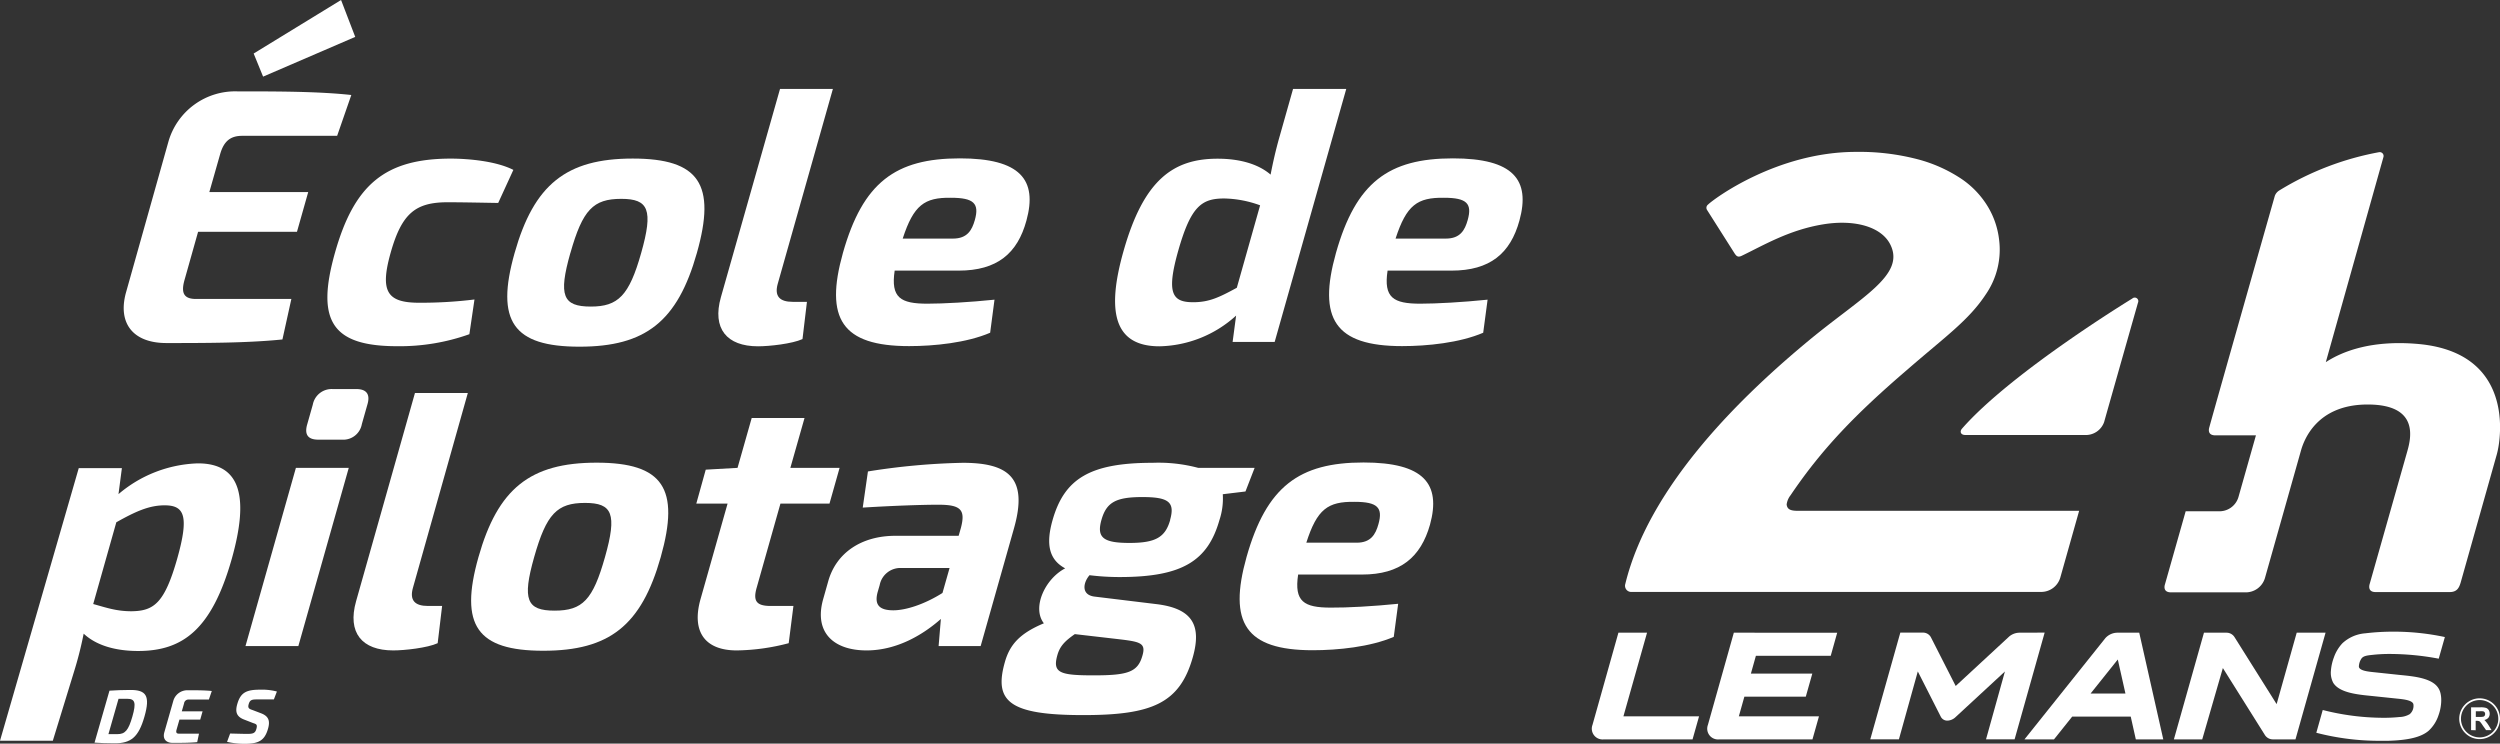 <svg id="Calque_1" data-name="Calque 1" xmlns="http://www.w3.org/2000/svg" viewBox="0 0 529.16 157.4"><rect x="0" y="0" width="529.16" height="157.4" fill="#333333" stroke="none"/><defs><style>.cls-1{fill:#fff;}</style></defs><path class="cls-1" d="M595.54,193.26v-4.83h2.05a3.69,3.69,0,0,1,1.12.13,1.14,1.14,0,0,1,.56.46,1.44,1.44,0,0,1,.21.77,1.33,1.33,0,0,1-.18.7.65.65,0,0,1-.14.19,1.43,1.43,0,0,1-.81.43c.1.1.23.24.38.42a6.12,6.12,0,0,1,.56.79l.58.94h-1.16l-.71-1a7.06,7.06,0,0,0-.51-.71.66.66,0,0,0-.29-.2,1.46,1.46,0,0,0-.49-.06h-.2v2Zm1-2.79h.72a3.73,3.73,0,0,0,.88-.06.54.54,0,0,0,.27-.2.61.61,0,0,0,.1-.36.58.58,0,0,0-.13-.4.57.57,0,0,0-.37-.18,5.15,5.15,0,0,0-.71,0h-.76Z" transform="translate(-72.5 -38.72)"/><path class="cls-1" d="M597.35,195.16a4.38,4.38,0,0,1-1.68-.34,4,4,0,0,1-.73-.4,3.61,3.61,0,0,1-.64-.53,4,4,0,0,1-.53-.63,4.78,4.78,0,0,1-.4-.74,4.3,4.3,0,0,1,0-3.35,4.78,4.78,0,0,1,.4-.74,4.54,4.54,0,0,1,.53-.63,3.61,3.61,0,0,1,.64-.53,4,4,0,0,1,.73-.4,4.32,4.32,0,0,1,3.36,0,4.33,4.33,0,0,1,.73.4,4,4,0,0,1,.64.53,4.46,4.46,0,0,1,.52.63,4.06,4.06,0,0,1,.4.74,4.3,4.3,0,0,1,0,3.35,4.06,4.06,0,0,1-.4.74,4,4,0,0,1-.52.63,4,4,0,0,1-.64.53,4.33,4.33,0,0,1-.73.4A4.38,4.38,0,0,1,597.35,195.16Zm0-8.26a3.95,3.95,0,1,0,3.95,3.94A3.95,3.95,0,0,0,597.35,186.9Z" transform="translate(-72.5 -38.72)"/><path class="cls-1" d="M584.79,111.57c-10.2-1-16.53,1.53-20,3.81L577,71.92a.82.82,0,0,0-.87-1A61.64,61.64,0,0,0,555,79a2.26,2.26,0,0,0-1,1.17s-12,42.22-13.87,49c-.17.57-.28,1.7,1.29,1.7H550l-3.7,13.06a4.19,4.19,0,0,1-4.3,3h-6.87l-4.39,15.49c-.16.5-.3,1.68,1.28,1.68h15.68a4.24,4.24,0,0,0,4.2-3l7.63-27c.6-2.12,3.26-9.76,14.11-9.76,11,0,9.18,7.17,8.37,10l-7.94,28c-.16.55-.27,1.7,1.26,1.7H591c1.58,0,2-.92,2.33-2L601,134.84C602,131.18,604.51,113.6,584.79,111.57Z" transform="translate(-72.5 -38.72)"/><path class="cls-1" d="M523.83,101.91s-25.63,15.61-36.08,27.58c-.48.59-.23,1.3.71,1.3H513.7a4.12,4.12,0,0,0,4.18-2.77c0-.06,7.15-25.22,7.15-25.22A.76.76,0,0,0,523.83,101.91Z" transform="translate(-72.5 -38.72)"/><path class="cls-1" d="M512.58,146.84H453c-1.57,0-2.21-.34-2.33-1.34a3.93,3.93,0,0,1,.81-1.93c6.55-9.71,13.67-17.13,24.71-26.59,8.05-7,13-10.44,16.61-15.92a16.66,16.66,0,0,0,2.84-11.57,17.4,17.4,0,0,0-2.4-7.06,18.9,18.9,0,0,0-5.71-5.94,30.78,30.78,0,0,0-9.25-4.09,48.76,48.76,0,0,0-12.94-1.53c-16.74,0-30.16,10-31.32,11.16a.85.85,0,0,0-.2,1.13l5.82,9.18c.37.55.67.9,1.46.55,4.67-2.24,10.05-5.5,17.33-6.69,6.7-1.09,12.37.53,14.22,4.36,3.11,6.43-6.12,11-17.22,20.17-13.48,11.16-33.73,30.3-38.91,51.58a1.31,1.31,0,0,0,1.36,1.7h86.62a4.22,4.22,0,0,0,4.08-3Z" transform="translate(-72.5 -38.72)"/><path class="cls-1" d="M416.12,190.34l5-17.7h-6.06l-5.49,19.52a2.28,2.28,0,0,0,2.3,3.07h18.88l1.38-4.89Z" transform="translate(-72.5 -38.72)"/><path class="cls-1" d="M460,177.53l1.37-4.89H439.49L434,192.16a2.28,2.28,0,0,0,2.3,3.07h19.83l1.38-4.89H440.55l1.17-4.16h13l1.38-4.88h-13l1.06-3.77Z" transform="translate(-72.5 -38.72)"/><path class="cls-1" d="M558.63,172.64l-4.25,15.12-8.91-14.18a2,2,0,0,0-1.65-.94H539l-6.37,22.59h6L543,180.12l8.85,14.1a2,2,0,0,0,1.7,1h4.82l6.37-22.59Z" transform="translate(-72.5 -38.72)"/><path class="cls-1" d="M525.3,172.64h-4.52a3.45,3.45,0,0,0-2.65,1.15L501,195.23h6.25l3.86-4.83h12.39l1.08,4.83h5.81ZM515,185.52l5.76-7.21,1.62,7.21Z" transform="translate(-72.5 -38.72)"/><path class="cls-1" d="M500.06,172.64a3.41,3.41,0,0,0-2.28.8l-11.33,10.48-5.24-10.3a1.9,1.9,0,0,0-1.68-1h-4.8l-6.36,22.59h6.06l4-14.37,4.84,9.53a1.54,1.54,0,0,0,1.59.87,2.66,2.66,0,0,0,1.46-.64l10.55-9.75-4,14.36h6.05l6.36-22.59Z" transform="translate(-72.5 -38.72)"/><path class="cls-1" d="M580.43,181.58l-5.37-.57c-1.28-.13-3.21-.32-3.27-1.2a3.17,3.17,0,0,1,.53-1.67c.38-.56,1.11-.68,2.27-.8a32.13,32.13,0,0,1,3.49-.2,56.16,56.16,0,0,1,10.61,1l1.3-4.58a51.48,51.48,0,0,0-10.76-1.14,49.9,49.9,0,0,0-6.09.35,8,8,0,0,0-4.83,2.1,8.46,8.46,0,0,0-1.81,3,10.19,10.19,0,0,0-.63,2.82,4.53,4.53,0,0,0,.49,2.55c1.31,2.13,5.15,2.5,8.24,2.8l5.35.56c1.21.12,3.24.33,3.38,1.2a2.29,2.29,0,0,1-.78,2.08,4.5,4.5,0,0,1-2.2.61,31.43,31.43,0,0,1-3.42.16A52.08,52.08,0,0,1,564.14,189l-1.36,4.82a52.9,52.9,0,0,0,13.46,1.7l1.73,0c4.27-.12,7-.76,8.59-2.13a7.76,7.76,0,0,0,2.1-3.32c.67-1.83.83-4.29,0-5.63C587.36,182.25,583.52,181.88,580.43,181.58Z" transform="translate(-72.5 -38.72)"/><path class="cls-1" d="M132.28,110.57c-7.37.76-16.5.76-24.57.76-7,0-10.32-4.13-8.56-10.63l9-32a14.7,14.7,0,0,1,14.58-10.64c8.06,0,17.19,0,24.13.77l-3,8.64H123.77c-2.51,0-3.9,1.15-4.68,3.9l-2.28,8h20.93l-2.38,8.41H114.43L111.55,98c-.8,2.83-.06,4,2.45,4h20.17Zm-6.09-60.52,18.5-11.33,3,7.81-19.5,8.41Z" transform="translate(-72.5 -38.72)"/><path class="cls-1" d="M181.16,74.68l-3.21,7c-4.08-.07-7.87-.15-10.68-.15-6.78,0-9.71,2.3-12.07,10.64s-.72,10.63,6.05,10.63a92.89,92.89,0,0,0,11.68-.69l-1.08,7.35A43.87,43.87,0,0,1,156.6,112c-13.77,0-17.3-5.28-13.19-19.81s10.72-19.9,24.57-19.9C171.86,72.31,177.57,72.85,181.16,74.68Z" transform="translate(-72.5 -38.72)"/><path class="cls-1" d="M220,92.28c-4.09,14.46-10.85,19.82-24.85,19.82s-17.82-5.36-13.73-19.82,10.9-20,25-20S224.13,77.74,220,92.28Zm-26.78,0c-2.55,9-1.61,11.33,4.33,11.33,5.78,0,8.11-2.3,10.66-11.33,2.6-9.18,1.57-11.47-4.21-11.47C198.07,80.81,195.83,83.1,193.23,92.28Z" transform="translate(-72.5 -38.72)"/><path class="cls-1" d="M237.12,98.79c-.73,2.6.37,3.82,3.18,3.82h3l-.94,7.88c-2.18,1-7,1.53-9.41,1.53-6.62,0-9.75-3.75-7.86-10.4L237.6,57.55h11.19Z" transform="translate(-72.5 -38.72)"/><path class="cls-1" d="M283,102.15l-.92,7c-5,2.14-11.84,2.83-17.16,2.83-14.23,0-17.91-5.81-14-19.74,4.23-14.92,11.13-20,24.75-20,12.79,0,16.46,4.52,14.09,13.16C287.87,92.36,283.56,96,275.42,96H261.87c-.86,5.74,1.23,7,6.93,7C272.23,103,277.79,102.69,283,102.15ZM263.57,89.22h10.65c3,0,4-1.76,4.61-3.9,1-3.52-.18-4.74-5.05-4.74C268.17,80.5,265.89,82.11,263.57,89.22Z" transform="translate(-72.5 -38.72)"/><path class="cls-1" d="M342.3,111.1h-8.9l.74-5.58a24.82,24.82,0,0,1-16.22,6.5c-9.59,0-11.26-7.27-7.62-20.12,4.26-15.07,10.48-19.59,19.92-19.59,4.41,0,8.47,1,11.22,3.37.49-2.53,1.07-5.13,1.85-7.88l2.9-10.25h11.26Zm-17.25-8.41c3.35,0,5.46-1,9.24-3.06l4.93-17.45a23.22,23.22,0,0,0-7.58-1.45c-4.79,0-7.07,1.61-9.76,11.09C319.33,100.85,320.64,102.69,325.05,102.69Z" transform="translate(-72.5 -38.72)"/><path class="cls-1" d="M387.37,102.15l-.93,7c-5,2.14-11.83,2.83-17.16,2.83-14.23,0-17.91-5.81-14-19.74,4.22-14.92,11.13-20,24.75-20,12.78,0,16.45,4.52,14.08,13.16C392.2,92.36,387.88,96,379.74,96H366.2c-.87,5.74,1.22,7,6.93,7C376.55,103,382.12,102.69,387.37,102.15ZM367.89,89.22h10.66c3,0,4-1.76,4.6-3.9,1-3.52-.18-4.74-5-4.74C372.49,80.5,370.21,82.11,367.89,89.22Z" transform="translate(-72.5 -38.72)"/><path class="cls-1" d="M121.56,157c-4.25,15-10.39,19.51-19.83,19.51-4.56,0-8.75-1.07-11.52-3.67a77.23,77.23,0,0,1-2.06,8.11l-4.47,14.56H72.5l16.67-57.71H98.3l-.72,5.51a27.18,27.18,0,0,1,16.75-6.51C123.62,136.75,125.17,144.18,121.56,157ZM110,157c2.57-9.1,1.53-11.32-2.66-11.32-3.27,0-6.15,1.3-10.22,3.59l-4.89,17.3c2.75.76,4.89,1.53,8.09,1.53C105.1,168.05,107.33,166.36,110,157Z" transform="translate(-72.5 -38.72)"/><path class="cls-1" d="M124.46,175.47l10.67-37.72h11.19l-10.67,37.72Zm23.45-54.4c2.21,0,3,1.15,2.35,3.29l-1.17,4.13a4,4,0,0,1-4.21,3.29h-5c-2.2,0-3-1.07-2.34-3.29l1.17-4.13a4.06,4.06,0,0,1,4.2-3.29Z" transform="translate(-72.5 -38.72)"/><path class="cls-1" d="M159.9,163.15c-.73,2.6.37,3.83,3.18,3.83h3l-.94,7.88c-2.18,1-7,1.53-9.41,1.53-6.62,0-9.75-3.75-7.86-10.41l12.46-44.07h11.19Z" transform="translate(-72.5 -38.72)"/><path class="cls-1" d="M212.35,156.65c-4.09,14.46-10.86,19.81-24.86,19.81s-17.81-5.35-13.72-19.81,10.9-20,25-20S216.46,142.11,212.35,156.65Zm-26.79,0c-2.55,9-1.6,11.32,4.33,11.32s8.11-2.29,10.66-11.32c2.6-9.18,1.57-11.48-4.21-11.48C190.41,145.17,188.16,147.47,185.56,156.65Z" transform="translate(-72.5 -38.72)"/><path class="cls-1" d="M232.65,163.15c-.8,2.83,0,3.83,3,3.83h4.79l-1,7.88a44.87,44.87,0,0,1-11,1.53c-6.77,0-9.6-4-7.66-10.87l5.72-20.2h-6.62l2-7.19,6.73-.38,3-10.56h11.18l-3,10.56h10.42l-2.14,7.57H237.69Z" transform="translate(-72.5 -38.72)"/><path class="cls-1" d="M287.13,150.53l-7.06,24.94h-8.9l.48-5.74c-3.55,3.14-9.11,6.66-15.73,6.66-7,0-11.17-3.83-9.18-10.87l1.08-3.82c1.71-6,7.05-9.57,14.2-9.57h13.39l.48-1.68c1-3.83,0-4.9-4.78-4.9-3.58,0-9.88.23-16,.61l1.1-7.65a144.19,144.19,0,0,1,20.07-1.83C286,136.68,290.14,139.89,287.13,150.53ZM258.28,164c-.75,2.68.27,3.9,3.31,3.9,2.59,0,6.51-1.22,10.4-3.67l1.5-5.28H263.37a4.46,4.46,0,0,0-4.67,3.6Z" transform="translate(-72.5 -38.72)"/><path class="cls-1" d="M331.32,143.33a14.43,14.43,0,0,1-.7,5.44c-2.45,8.64-7.83,12.09-21.08,12.09a52,52,0,0,1-6.43-.39c-1.37,1.61-1.78,4.13,1,4.52l13.16,1.6c7.58.92,9.63,4.44,7.7,11.25-2.77,9.79-8.71,12.24-23.17,12.24-15.6,0-19-2.83-16.6-11.24,1.08-3.83,3.33-6.13,8.25-8.19-2.57-3.29.23-9.41,4.51-11.63-3.44-1.84-4.11-5.13-2.68-10.18,2.49-8.8,7.93-12.16,21.17-12.16a32.63,32.63,0,0,1,9.67,1.07h11.94l-1.94,5ZM309.17,174,300,172.94c-2.09,1.46-3.15,2.53-3.69,4.44-1.06,3.75.46,4.29,7.69,4.29s9.32-.69,10.3-4.14C315.12,174.78,313.81,174.55,309.17,174Zm11-25.25c1.06-3.75-.31-4.82-5.86-4.82s-7.61,1.07-8.67,4.82.36,4.89,5.92,4.89S319.15,152.44,320.19,148.77Z" transform="translate(-72.5 -38.72)"/><path class="cls-1" d="M368.44,166.52l-.93,7c-5,2.14-11.83,2.83-17.16,2.83-14.23,0-17.91-5.82-14-19.74,4.22-14.92,11.13-20,24.75-20,12.78,0,16.45,4.51,14.08,13.16-1.95,6.88-6.26,10.56-14.4,10.56H347.27c-.87,5.73,1.22,7,6.93,7C357.62,167.36,363.19,167.05,368.44,166.52ZM349,153.59h10.66c3,0,4-1.76,4.6-3.91,1-3.52-.18-4.74-5.05-4.74C353.56,144.86,351.28,146.47,349,153.59Z" transform="translate(-72.5 -38.72)"/><path class="cls-1" d="M103.08,190.39c-1.25,4.37-2.85,5.66-6.32,5.66-1.67,0-3-.06-4.25-.14l3.16-11c1.28-.08,2.65-.15,4.33-.15C103.47,184.72,104.33,186,103.08,190.39Zm-2.56,0c.83-2.9.58-3.76-1.07-3.76H97.59l-2.14,7.48h1.86C99,194.13,99.69,193.28,100.52,190.39Z" transform="translate(-72.5 -38.72)"/><path class="cls-1" d="M114.24,195.8c-1.55.16-3.45.16-5.17.16-1.47,0-2.17-.87-1.79-2.23l1.91-6.69a3.1,3.1,0,0,1,3.07-2.22c1.71,0,3.62,0,5.07.16l-.62,1.81h-4.25a.93.93,0,0,0-1,.81l-.48,1.68h4.4l-.5,1.76h-4.4l-.61,2.13c-.17.6,0,.84.51.84h4.24Z" transform="translate(-72.5 -38.72)"/><path class="cls-1" d="M131.11,185.09l-.64,1.67c-.92,0-2.27,0-3.44,0s-1.62.06-1.89,1c-.22.76,0,1,.79,1.24l1.89.72c1.59.63,1.87,1.64,1.41,3.25-.72,2.52-2,3.19-5,3.19a16.52,16.52,0,0,1-3.67-.42l.65-1.76c2,.05,2.92.08,3.62.08,1.28,0,1.69-.17,1.94-1.07s0-1-.69-1.22l-2-.78c-1.51-.61-1.83-1.6-1.36-3.23.72-2.53,2-3.06,4.89-3.06A12.27,12.27,0,0,1,131.11,185.09Z" transform="translate(-72.5 -38.72)"/></svg>